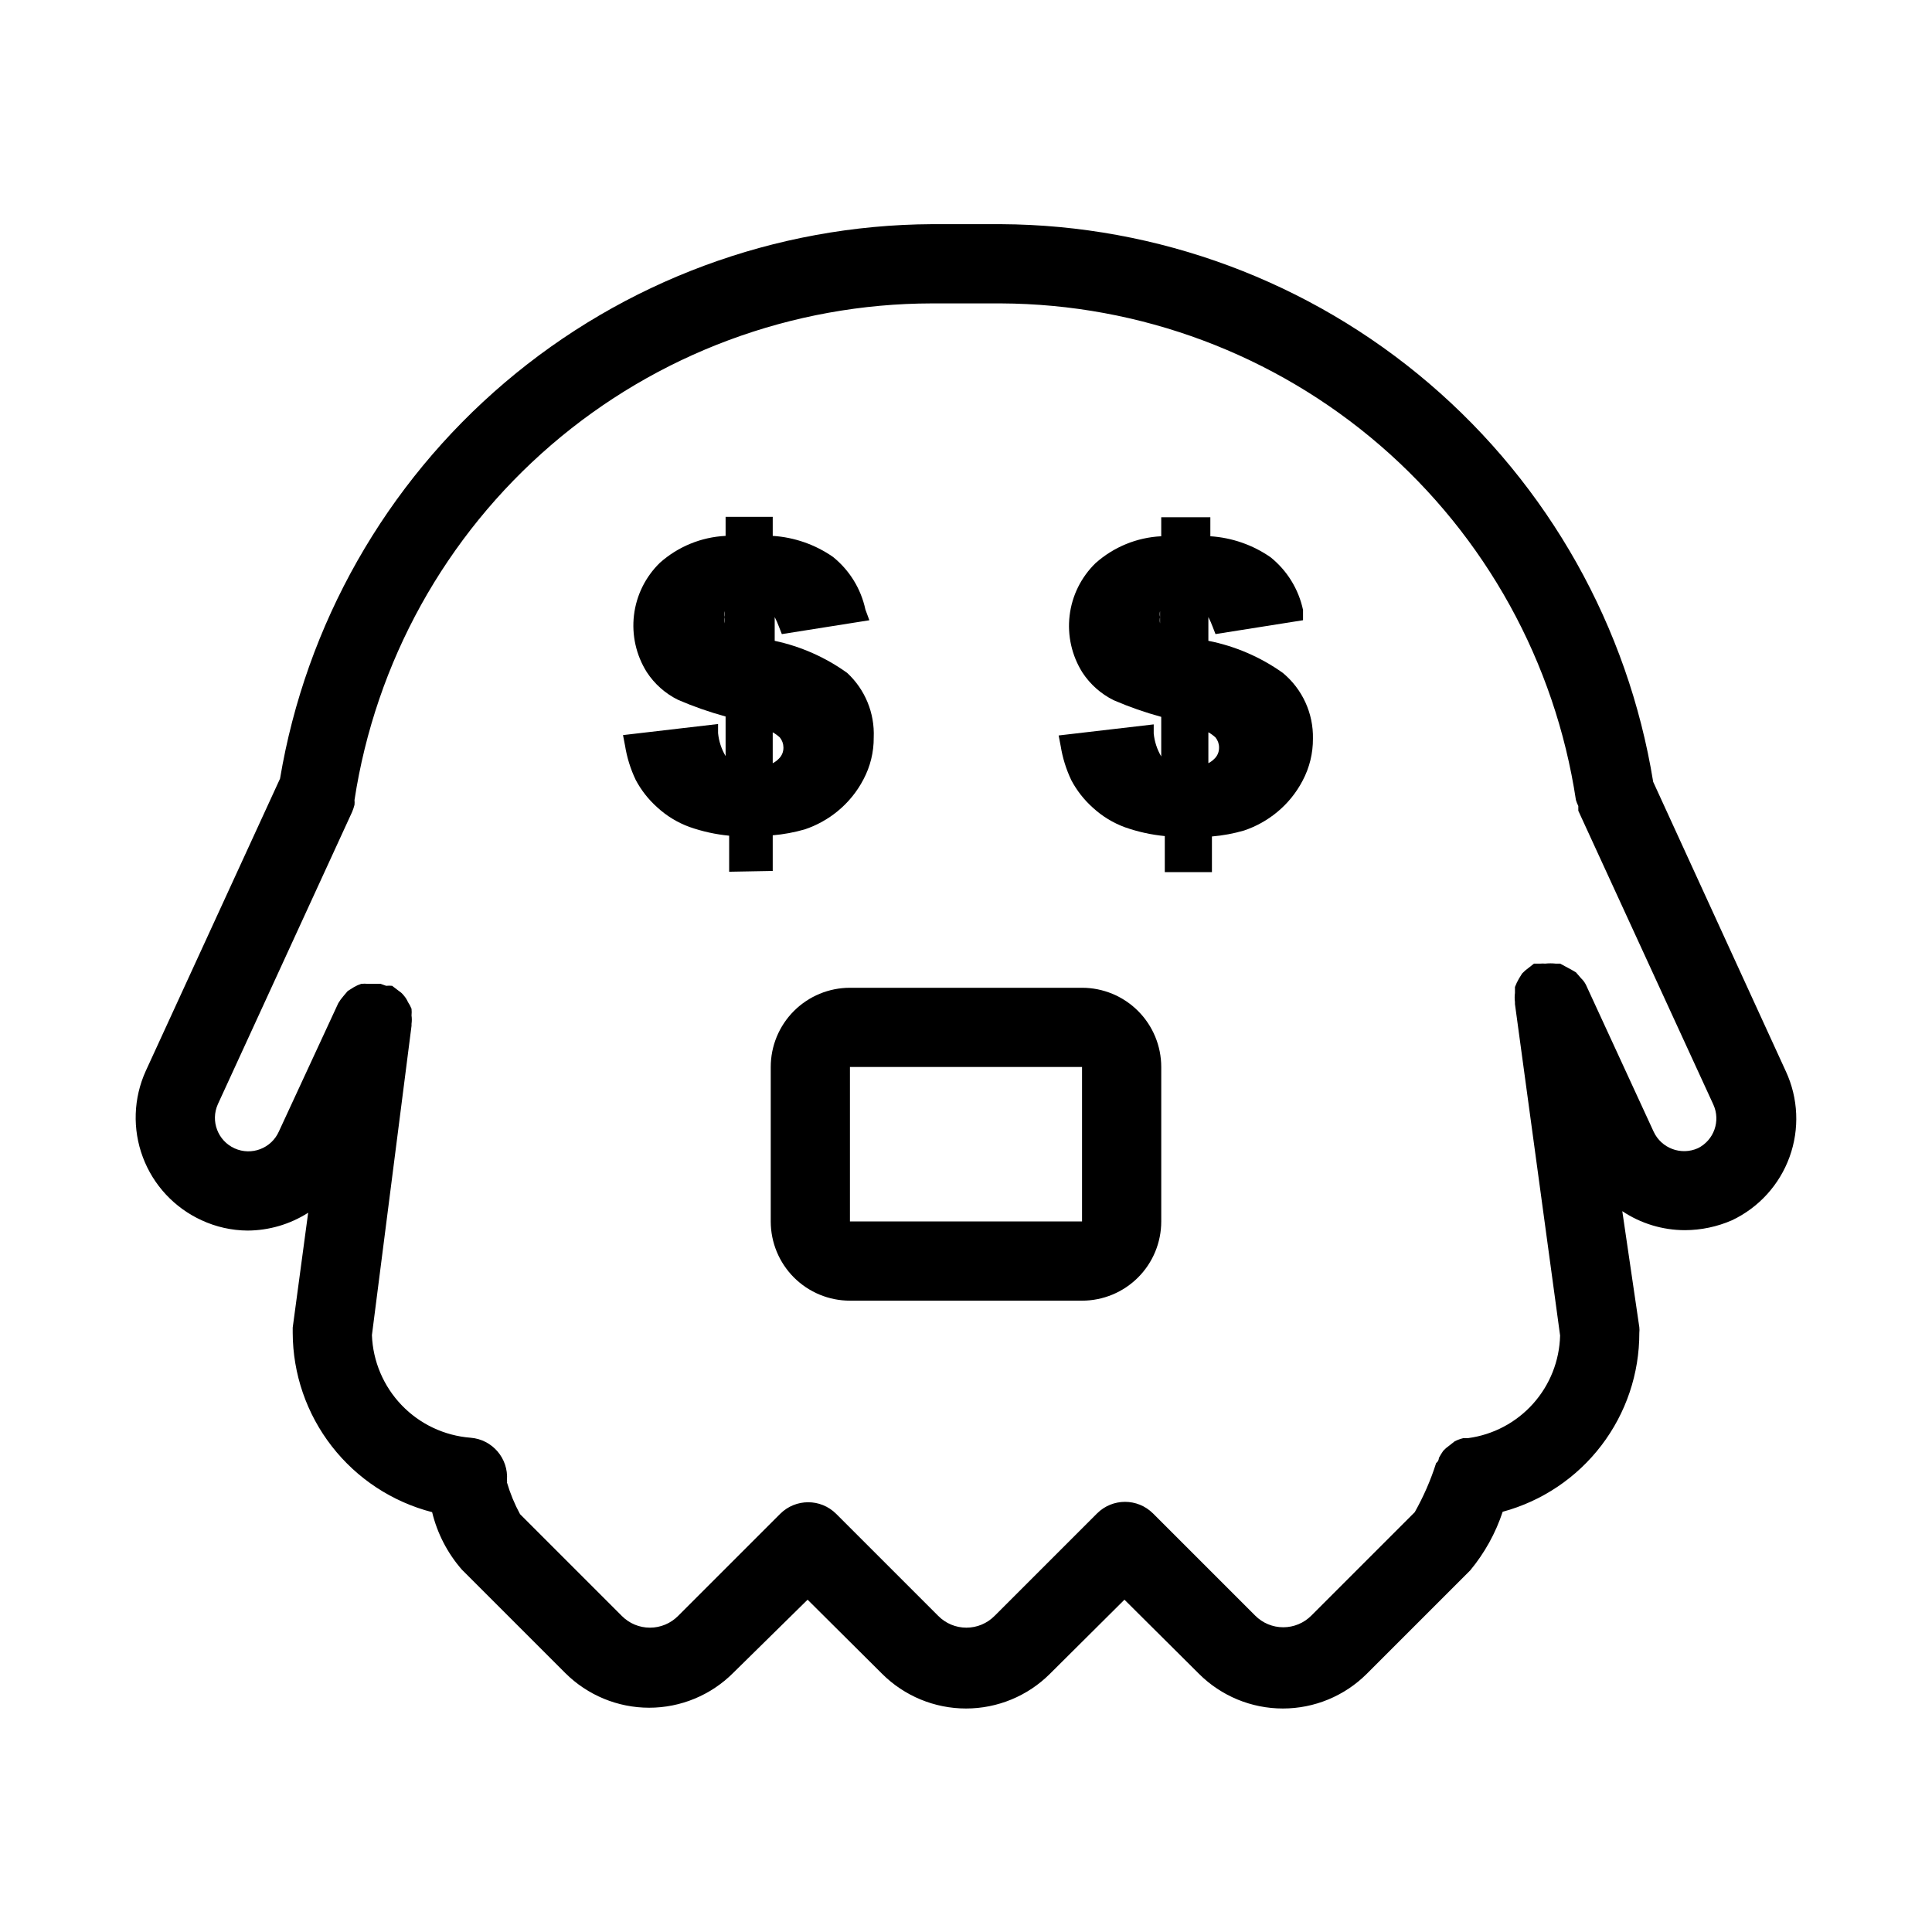 <?xml version="1.0" encoding="UTF-8"?>
<!-- Uploaded to: SVG Repo, www.svgrepo.com, Generator: SVG Repo Mixer Tools -->
<svg fill="#000000" width="800px" height="800px" version="1.1" viewBox="144 144 512 512" xmlns="http://www.w3.org/2000/svg">
 <g>
  <path d="m617.27 427.92-35.16-76.727c-6.68-41.102-27.711-78.5-59.363-105.56-31.648-27.059-71.867-42.02-113.51-42.227h-18.262c-41.492 0.219-81.578 15.082-113.18 41.965-31.609 26.883-52.707 64.062-59.582 104.98l-35.582 77.461c-3.273 7.211-3.555 15.426-0.777 22.844 2.773 7.418 8.375 13.434 15.578 16.727 3.816 1.77 7.969 2.703 12.176 2.731 5.691-0.027 11.258-1.664 16.059-4.723l-4.094 30.438v1.363c0.027 10.898 3.668 21.477 10.355 30.082 6.688 8.605 16.039 14.746 26.59 17.465 1.363 5.633 4.066 10.852 7.871 15.219l27.395 27.395c5.906 5.898 13.91 9.211 22.254 9.211s16.348-3.312 22.25-9.211l19.734-19.418 19.734 19.629h-0.004c5.906 5.898 13.906 9.207 22.254 9.207 8.344 0 16.348-3.309 22.25-9.207l19.734-19.629 19.734 19.629h-0.004c5.906 5.898 13.906 9.207 22.25 9.207 8.348 0 16.348-3.309 22.254-9.207l27.395-27.395c3.812-4.598 6.731-9.863 8.605-15.535 10.418-2.816 19.613-8.996 26.16-17.574s10.082-19.074 10.051-29.867c0.055-0.488 0.055-0.98 0-1.469l-4.512-30.754c4.91 3.281 10.68 5.031 16.582 5.039 4.301-0.012 8.551-0.906 12.492-2.625 7.102-3.367 12.586-9.402 15.258-16.793 2.676-7.394 2.32-15.539-0.984-22.672zm-23.301 20.363c-4.465 2-9.707 0.035-11.754-4.41l-17.949-38.941v0.004c-0.324-0.629-0.75-1.195-1.262-1.68l-1.363-1.574-1.258-0.734-2.941-1.578h-1.156 0.004c-0.941-0.102-1.895-0.102-2.836 0-0.418-0.043-0.84-0.043-1.258 0h-1.68l-1.469 1.156c-0.609 0.434-1.172 0.926-1.68 1.469l-0.84 1.363c-0.414 0.707-0.762 1.441-1.051 2.207v1.574c-0.105 0.801-0.105 1.613 0 2.414v0.523l11.965 87.852c-0.164 6.688-2.703 13.098-7.168 18.078-4.461 4.981-10.555 8.211-17.18 9.105h-1.262c-0.801 0.191-1.574 0.473-2.309 0.84l-1.469 1.156c-0.574 0.398-1.102 0.855-1.574 1.363-0.422 0.605-0.809 1.238-1.156 1.891 0 0 0 0.84-0.734 1.363-1.434 4.523-3.336 8.887-5.668 13.016l-27.395 27.395c-1.969 1.988-4.652 3.106-7.453 3.106-2.797 0-5.481-1.117-7.449-3.106l-27.078-27.078h-0.004c-4.094-4.07-10.703-4.07-14.797 0l-27.184 27.184h-0.004c-1.969 1.988-4.652 3.106-7.453 3.106-2.797 0-5.481-1.117-7.449-3.106l-27.078-27.078h-0.004c-4.094-4.07-10.703-4.07-14.797 0l-27.078 27.078h-0.004c-1.969 1.988-4.652 3.106-7.453 3.106-2.797 0-5.481-1.117-7.449-3.106l-26.977-26.977c-1.449-2.668-2.609-5.481-3.465-8.395 0.047-0.207 0.047-0.422 0-0.629 0.422-5.766-3.894-10.785-9.656-11.23-6.93-0.539-13.426-3.602-18.242-8.617-4.82-5.012-7.629-11.621-7.891-18.57l10.496-81.973v-0.523c0.105-0.734 0.105-1.477 0-2.207 0.059-0.594 0.059-1.191 0-1.781-0.25-0.629-0.566-1.227-0.945-1.785-0.262-0.609-0.617-1.176-1.051-1.68-0.375-0.5-0.836-0.926-1.363-1.262l-1.785-1.363c-0.523-0.051-1.051-0.051-1.574 0l-1.469-0.523h-3.359c-0.594-0.059-1.191-0.059-1.785 0-0.656 0.215-1.289 0.496-1.887 0.84l-1.68 1.051-1.156 1.363c-0.512 0.586-0.969 1.219-1.363 1.887l-15.746 34.008c-2 4.465-7.238 6.461-11.703 4.461-4.461-2-6.457-7.238-4.461-11.703l35.582-77.461c0.258-0.613 0.469-1.242 0.633-1.887 0.043-0.422 0.043-0.844 0-1.262 5.59-36.598 24.09-69.984 52.16-94.129 28.066-24.141 63.848-37.438 100.87-37.492h18.262c36.926 0.16 72.578 13.512 100.52 37.648 27.949 24.137 46.348 57.465 51.879 93.973 0.164 0.543 0.375 1.07 0.629 1.574v1.258l35.793 77.879v0.004c1.969 4.324 0.16 9.43-4.094 11.547z"/>
  <path d="m430.75 405.77h-61.504c-5.57 0-10.906 2.215-14.844 6.148-3.938 3.938-6.148 9.277-6.148 14.844v40.938c0 5.566 2.211 10.906 6.148 14.844 3.938 3.934 9.273 6.148 14.844 6.148h61.508-0.004c5.57 0 10.91-2.215 14.844-6.148 3.938-3.938 6.148-9.277 6.148-14.844v-40.938c0-5.566-2.211-10.906-6.148-14.844-3.934-3.934-9.273-6.148-14.844-6.148zm-61.508 61.926v-40.934h61.508v40.934z"/>
  <path d="m348.78 374.81v-9.445c2.879-0.246 5.727-0.773 8.504-1.574 3.172-1.066 6.125-2.703 8.711-4.828 2.816-2.312 5.137-5.168 6.82-8.398 1.824-3.426 2.762-7.25 2.731-11.125 0.277-6.461-2.293-12.715-7.031-17.109-5.746-4.133-12.285-7.027-19.211-8.504v-6.297c0.441 0.852 0.824 1.727 1.156 2.625l0.734 1.891 23.195-3.672-1.047-2.836c-1.18-5.508-4.219-10.438-8.609-13.961-4.711-3.273-10.227-5.195-15.953-5.562v-5.039h-12.488v5.039c-6.453 0.316-12.605 2.836-17.426 7.137-3.805 3.703-6.227 8.602-6.856 13.871-0.629 5.273 0.566 10.602 3.394 15.098 2.055 3.148 4.918 5.688 8.289 7.348 4.09 1.766 8.301 3.238 12.598 4.41v10.496c-1.102-1.859-1.785-3.938-1.996-6.09v-2.414l-25.191 2.938 0.523 2.731h0.004c0.5 3.164 1.453 6.238 2.832 9.133 1.445 2.731 3.367 5.18 5.668 7.242 2.492 2.301 5.418 4.086 8.605 5.246 3.394 1.188 6.918 1.965 10.496 2.309v9.551zm-12.805-67.281c-0.121-0.516-0.121-1.055 0-1.574v3.254c-0.109-0.555-0.109-1.125 0-1.68zm15.641 34.531c0.035 1.152-0.422 2.262-1.262 3.047-0.457 0.465-0.988 0.855-1.574 1.152v-8.188c0.684 0.379 1.316 0.836 1.891 1.367 0.605 0.742 0.938 1.668 0.945 2.621z"/>
  <path d="m464.23 313.82v-6.297c0.438 0.852 0.824 1.727 1.156 2.625l0.734 1.891 23.195-3.672v-2.731c-1.176-5.508-4.219-10.438-8.605-13.961-4.715-3.273-10.23-5.195-15.957-5.562v-5.039h-13.016v5.039c-6.453 0.316-12.602 2.836-17.422 7.137-3.805 3.703-6.227 8.598-6.856 13.871-0.633 5.273 0.566 10.602 3.391 15.098 2.059 3.148 4.922 5.684 8.293 7.348 4.09 1.766 8.297 3.238 12.594 4.406v10.496c-1.098-1.859-1.781-3.934-1.992-6.086v-2.414l-25.191 2.938 0.523 2.731h0.004c0.5 3.164 1.453 6.238 2.832 9.133 1.445 2.731 3.367 5.18 5.668 7.242 2.492 2.301 5.418 4.086 8.605 5.246 3.394 1.188 6.918 1.965 10.496 2.309v9.551h12.492v-9.445c2.879-0.242 5.727-0.77 8.5-1.574 3.176-1.066 6.125-2.703 8.711-4.828 2.82-2.309 5.141-5.164 6.824-8.395 1.82-3.426 2.758-7.25 2.731-11.129 0.137-6.719-2.801-13.133-7.981-17.422-5.898-4.199-12.625-7.098-19.73-8.504zm2.832 28.234c0.039 1.152-0.418 2.262-1.258 3.047-0.461 0.465-0.992 0.855-1.574 1.152v-8.188c0.684 0.379 1.316 0.836 1.891 1.367 0.602 0.742 0.938 1.668 0.941 2.621zm-15.637-34.531c-0.121-0.516-0.121-1.055 0-1.574v3.254c-0.109-0.555-0.109-1.125 0-1.68z"/>
 </g>
</svg>